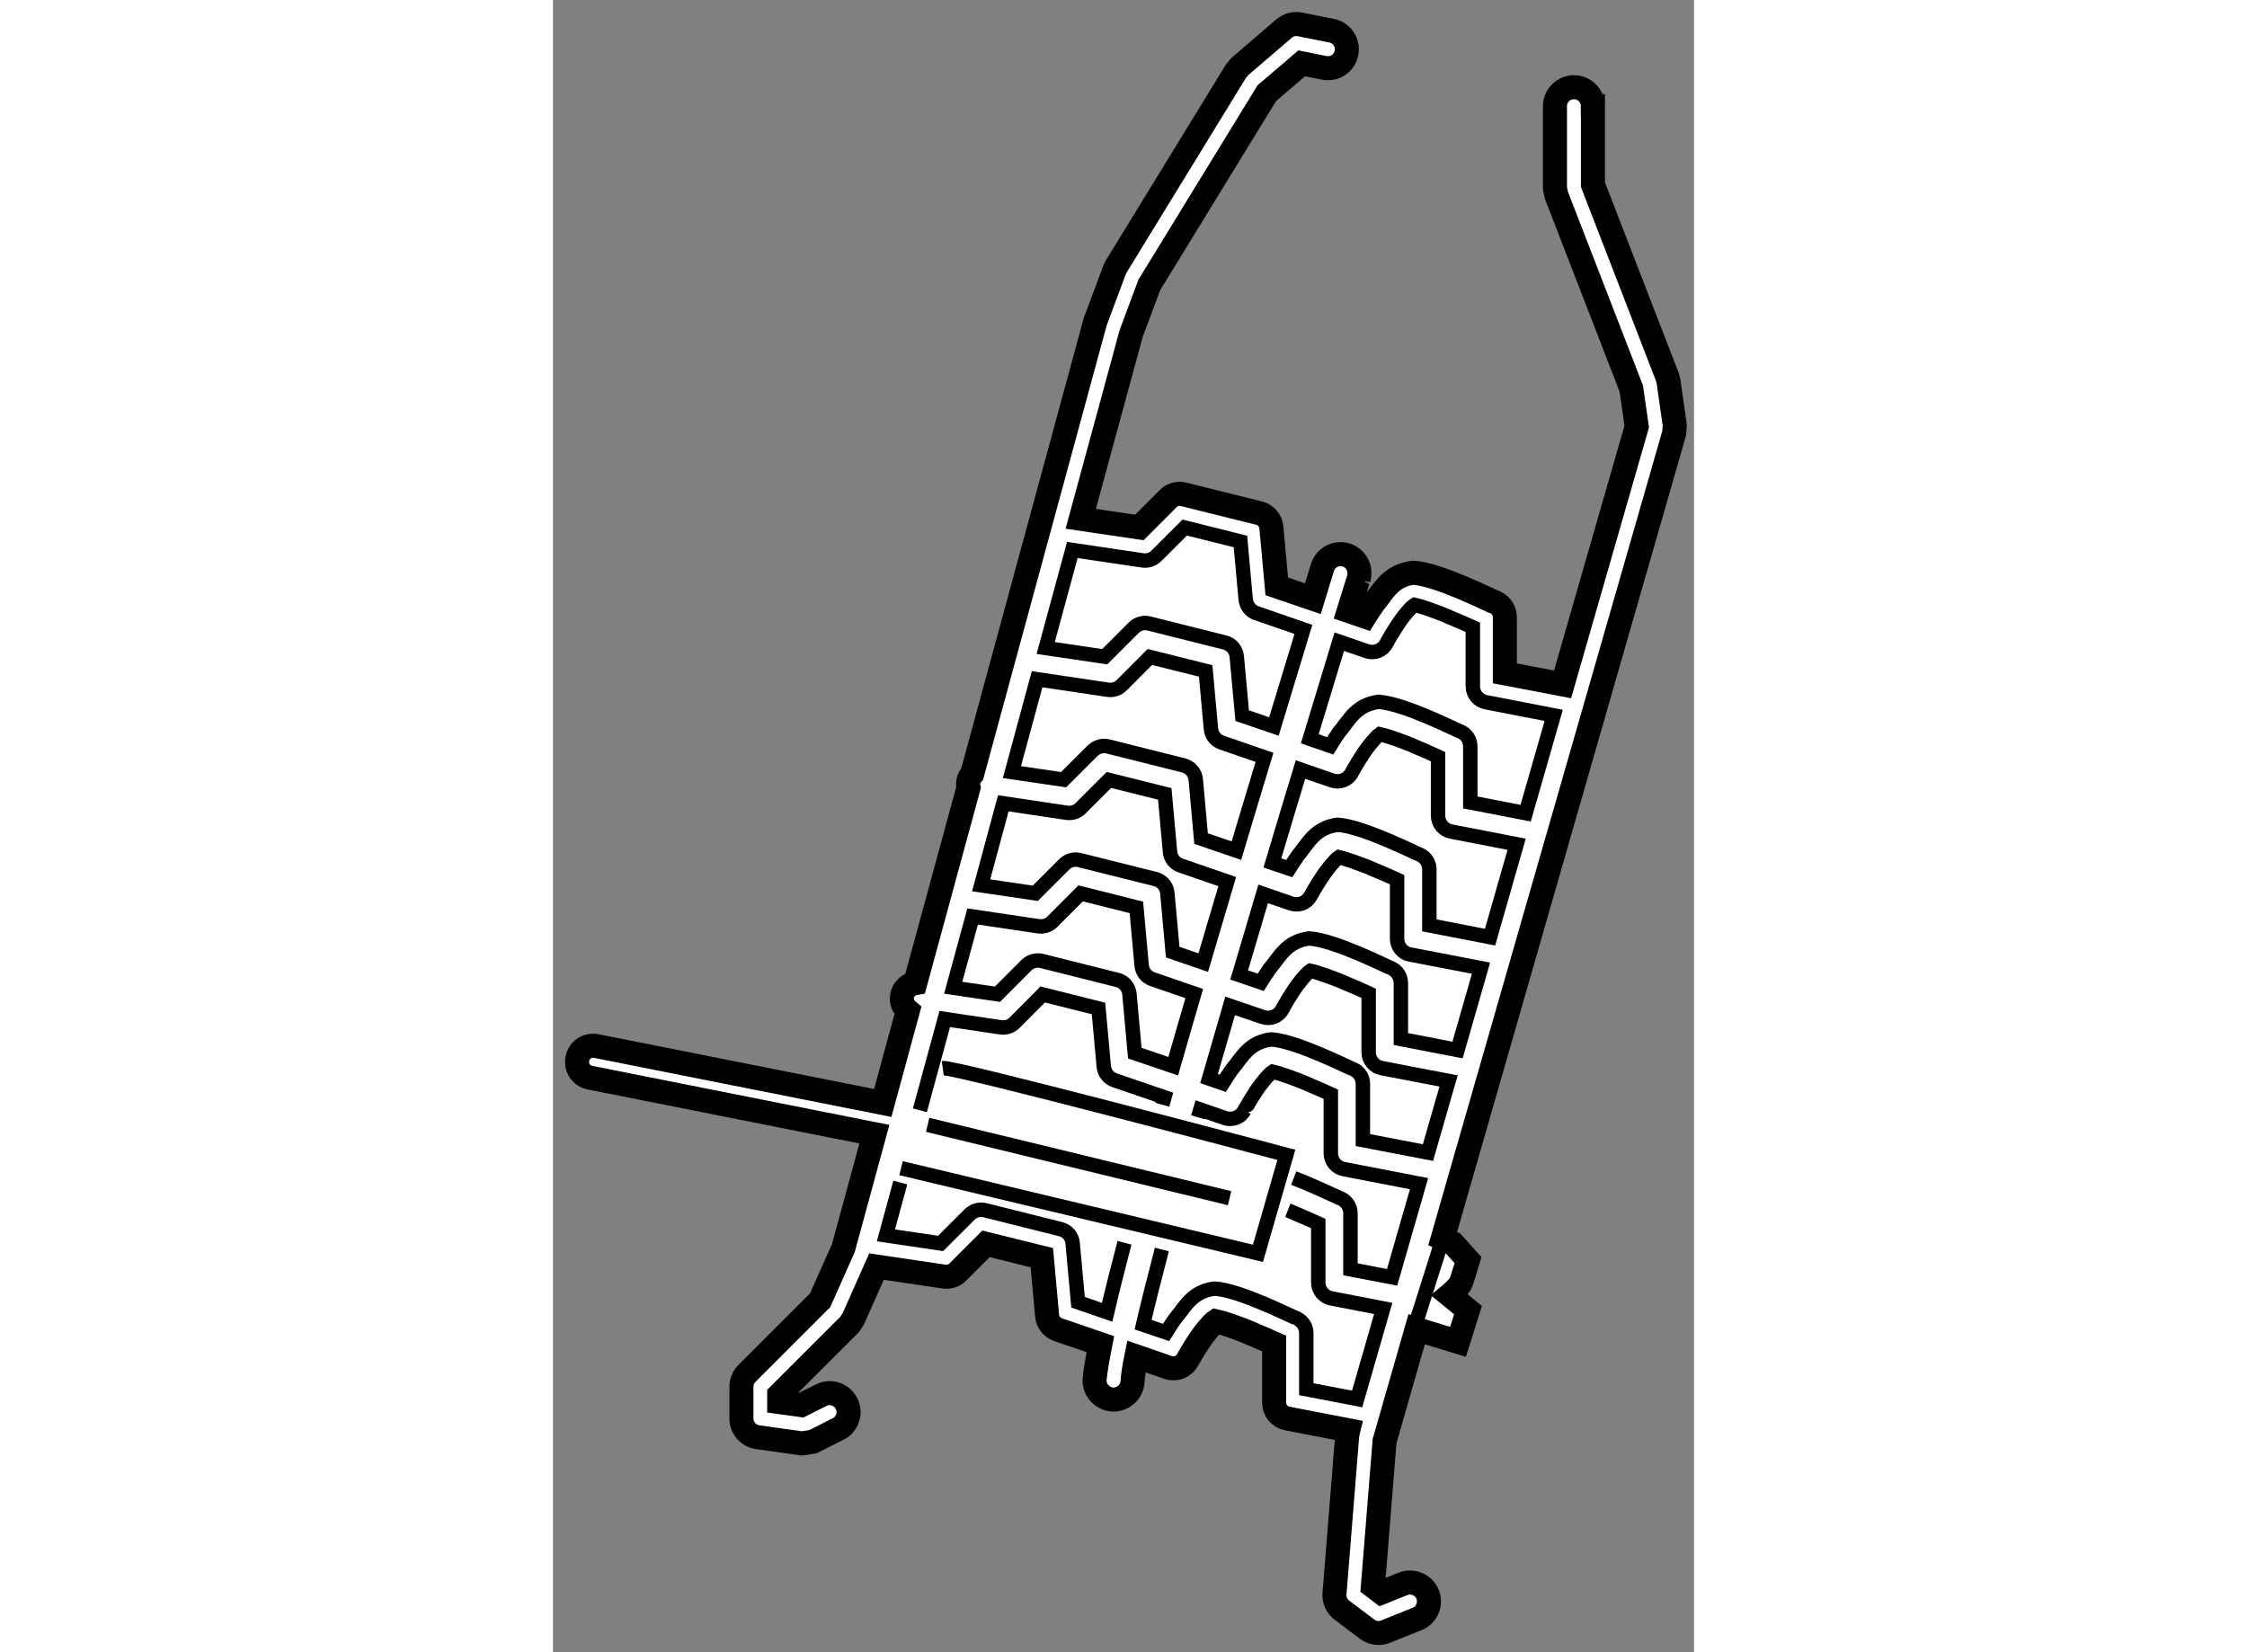 <?xml version="1.0" encoding="utf-8"?>
<!-- Generator: Adobe Illustrator 15.1.0, SVG Export Plug-In . SVG Version: 6.00 Build 0)  -->
<!DOCTYPE svg PUBLIC "-//W3C//DTD SVG 1.1//EN" "http://www.w3.org/Graphics/SVG/1.1/DTD/svg11.dtd">
<svg version="1.1" xmlns="http://www.w3.org/2000/svg" xmlns:xlink="http://www.w3.org/1999/xlink" x="0px" y="0px" width="244.8px"
	 height="180px" viewBox="170.66 85.794 23.726 34.356" enable-background="new 0 0 244.8 180" xml:space="preserve">
	
<rect x="170.66" y="85.794" width="23.726" height="34.356" fill="#808080" stroke="none"/>
	
<g><path fill="#FFFFFF" stroke="#000000" stroke-width="0.5" d="M171.557,107.545l5.96,1.184l0.521-1.916
				c-0.088-0.072-0.138-0.181-0.12-0.302c0.021-0.145,0.137-0.251,0.275-0.275l1.108-4.068c-0.008-0.036-0.014-0.075-0.007-0.116
				c0.01-0.065,0.041-0.117,0.083-0.166l2.557-9.4l0.405-1.084l0.033-0.067l2.492-4.065l0.08-0.094l0.917-0.788
				c0.093-0.078,0.216-0.111,0.333-0.086l0.658,0.131c0.213,0.042,0.351,0.25,0.307,0.464c-0.041,0.213-0.249,0.351-0.463,0.308
				l-0.467-0.094l-0.726,0.621l-2.443,3.986l-0.378,1.012l-1.048,3.852l1.218,0.18l0.603-0.603c0.083-0.082,0.204-0.116,0.316-0.086
				l1.576,0.392c0.138,0.035,0.238,0.154,0.251,0.295l0.112,1.227l0.751,0.256c0.125-0.411,0.198-0.646,0.199-0.649
				c0.064-0.208,0.284-0.323,0.491-0.26c0.209,0.064,0.323,0.283,0.261,0.493v-0.002c-0.001,0.002-0.077,0.248-0.208,0.674
				l0.336,0.115c0.051-0.082,0.113-0.178,0.182-0.275c0.213-0.256,0.352-0.576,0.824-0.635c0.539,0.029,1.676,0.617,1.717,0.621
				c0.116,0.056,0.19,0.174,0.19,0.303v1.168l1.2,0.229l1.542-5.36l-0.113-0.791l-1.559-4.025l-0.028-0.142v-1.706
				c0-0.217,0.177-0.393,0.396-0.393c0.217,0,0.392,0.176,0.392,0.393h0.002v1.633l1.547,3.998l0.023,0.085l0.131,0.919l-0.011,0.163
				l-4.815,16.751l0.215,0.1l0.312,0.347c0,0-0.104,0.348-0.139,0.451c-0.034,0.104-0.243,0.277-0.243,0.277l0.382,0.312
				l-0.208,0.659l-0.86-0.262l-0.667,2.326l-0.243,3.017l0.176,0.133l0.45-0.181c0.201-0.08,0.432,0.018,0.512,0.22
				c0.08,0.201-0.018,0.431-0.221,0.511l-0.655,0.262c-0.047,0.021-0.097,0.028-0.147,0.028c-0.082,0-0.164-0.025-0.234-0.078
				l-0.523-0.395c-0.108-0.08-0.169-0.212-0.156-0.347l0.263-3.276l0.013-0.078l0.01-0.041l-1.27-0.245
				c-0.157-0.031-0.271-0.167-0.271-0.33v-1.229c-0.121-0.054-0.285-0.126-0.459-0.199c-0.284-0.126-0.653-0.247-0.755-0.267
				c-0.068,0.046-0.242,0.247-0.357,0.431c-0.133,0.198-0.227,0.373-0.227,0.373c-0.078,0.146-0.247,0.213-0.404,0.161l-0.663-0.229
				c-0.047,0.23-0.074,0.413-0.08,0.527c-0.015,0.208-0.189,0.368-0.395,0.368h-0.024c-0.218-0.018-0.383-0.204-0.369-0.421
				c0.014-0.168,0.058-0.42,0.119-0.731l-0.884-0.303c-0.124-0.045-0.212-0.155-0.223-0.287l-0.11-1.208l-1.16-0.288l-0.587,0.587
				c-0.074,0.076-0.183,0.111-0.287,0.094l-1.404-0.208l-0.483,1.088l-0.08,0.12l-1.46,1.458v0.151l0.461,0.063l0.413-0.206
				c0.194-0.099,0.431-0.018,0.527,0.178c0.098,0.192,0.019,0.429-0.177,0.526l-0.522,0.263l-0.232,0.036l-0.918-0.129
				c-0.195-0.028-0.338-0.194-0.338-0.391v-0.655c0-0.105,0.04-0.205,0.114-0.279l1.523-1.523l0.483-1.084l0.645-2.369l-5.914-1.175
				c-0.182-0.035-0.299-0.21-0.262-0.392C171.199,107.627,171.374,107.511,171.557,107.545z"></path><path fill="none" stroke="#000000" stroke-width="0.3" d="M178.764,108.004c0.243-0.034,7.145,1.804,7.145,1.804l-0.59,2.047
				l-7.422-1.77"></path><path fill="none" stroke="#000000" stroke-width="0.3" d="M186.062,110.291c0.482,0.183,0.963,0.427,0.988,0.427
				c0.117,0.057,0.192,0.176,0.192,0.304v1.166l0.866,0.167l0.561-1.948l-1.563-0.302c-0.158-0.03-0.272-0.169-0.272-0.329v-1.229
				c-0.12-0.055-0.285-0.129-0.458-0.2c-0.283-0.128-0.648-0.247-0.752-0.269c-0.07,0.043-0.246,0.247-0.362,0.432
				c-0.131,0.199-0.224,0.375-0.226,0.375c-0.076,0.143-0.246,0.209-0.403,0.158l-0.512-0.177c-0.017,0.056-0.032,0.106-0.048,0.161"></path><path fill="none" stroke="#000000" stroke-width="0.3" d="M189.283,108.271l-1.391-0.267c-0.156-0.03-0.271-0.166-0.271-0.329
				v-1.227c-0.12-0.057-0.284-0.128-0.46-0.201c-0.283-0.127-0.652-0.248-0.754-0.267c-0.068,0.043-0.242,0.246-0.36,0.431
				c-0.13,0.198-0.223,0.373-0.223,0.373c-0.077,0.145-0.249,0.212-0.405,0.157l-0.679-0.231c-0.149,0.508-0.295,1.012-0.438,1.511
				l0.286,0.099c0.052-0.083,0.112-0.179,0.182-0.278c0.214-0.252,0.352-0.574,0.823-0.635c0.54,0.032,1.676,0.62,1.718,0.624
				c0.117,0.054,0.19,0.173,0.19,0.304v1.166l1.353,0.26L189.283,108.271z"></path><path fill="none" stroke="#000000" stroke-width="0.3" d="M189.957,105.926l-1.474-0.284c-0.156-0.027-0.271-0.167-0.271-0.327
				v-1.229c-0.119-0.055-0.284-0.129-0.46-0.2c-0.281-0.127-0.647-0.246-0.751-0.269c-0.068,0.041-0.243,0.248-0.361,0.432
				c-0.132,0.197-0.226,0.373-0.226,0.373c-0.076,0.146-0.246,0.212-0.403,0.16l-0.584-0.201c-0.106,0.361-0.215,0.726-0.323,1.094
				c-0.059,0.195-0.117,0.396-0.176,0.592l0.449,0.154c0.052-0.082,0.112-0.181,0.182-0.279c0.214-0.252,0.352-0.573,0.823-0.634
				c0.54,0.03,1.679,0.618,1.718,0.622c0.116,0.057,0.191,0.174,0.191,0.304v1.166l1.178,0.228L189.957,105.926z"></path><path fill="none" stroke="#000000" stroke-width="0.3" d="M190.698,103.349l-1.362-0.264c-0.157-0.029-0.272-0.168-0.272-0.328
				v-1.229c-0.12-0.055-0.284-0.129-0.458-0.202c-0.284-0.126-0.651-0.247-0.754-0.267c-0.069,0.045-0.242,0.247-0.36,0.432
				c-0.131,0.199-0.224,0.373-0.224,0.373c-0.077,0.146-0.248,0.212-0.404,0.16l-0.661-0.228c-0.185,0.608-0.382,1.264-0.584,1.941
				l0.35,0.119c0.052-0.082,0.113-0.177,0.183-0.274c0.213-0.256,0.351-0.574,0.821-0.638c0.54,0.033,1.679,0.62,1.719,0.625
				c0.117,0.054,0.191,0.173,0.191,0.303v1.164l1.262,0.245L190.698,103.349z"></path><path fill="none" stroke="#000000" stroke-width="0.3" d="M180.203,101.849l1.074,0.158l0.604-0.603
				c0.085-0.082,0.206-0.117,0.318-0.089l1.574,0.395c0.138,0.035,0.24,0.154,0.253,0.295l0.11,1.227l0.735,0.251
				c0.203-0.678,0.399-1.333,0.584-1.941l-0.888-0.306c-0.126-0.043-0.213-0.153-0.226-0.284l-0.109-1.207l-1.161-0.29l-0.585,0.587
				c-0.075,0.076-0.182,0.11-0.286,0.095l-1.474-0.219L180.203,101.849z"></path><path fill="none" stroke="#000000" stroke-width="0.3" d="M179.563,104.203l1.125,0.166l0.604-0.603
				c0.084-0.084,0.205-0.116,0.316-0.088l1.574,0.394c0.139,0.032,0.24,0.149,0.253,0.293l0.111,1.227l0.635,0.219
				c0.168-0.567,0.334-1.131,0.499-1.686l-0.964-0.332c-0.127-0.041-0.215-0.153-0.226-0.286l-0.109-1.205l-1.161-0.29l-0.587,0.587
				c-0.075,0.076-0.18,0.111-0.286,0.096l-1.323-0.197L179.563,104.203z"></path><path fill="none" stroke="#000000" stroke-width="0.3" d="M178.982,106.333l0.92,0.135l0.602-0.604
				c0.083-0.082,0.204-0.116,0.319-0.088l1.574,0.395c0.138,0.035,0.237,0.151,0.25,0.295l0.111,1.227l0.799,0.272
				c0.143-0.498,0.288-1.003,0.437-1.511l-0.869-0.299c-0.127-0.043-0.213-0.154-0.225-0.285l-0.109-1.208l-1.159-0.291l-0.589,0.59
				c-0.075,0.074-0.18,0.108-0.285,0.094l-1.372-0.204L178.982,106.333z"></path><path fill="none" stroke="#000000" stroke-width="0.3" d="M183.33,108.766c0.015-0.053,0.028-0.104,0.043-0.155l-1.035-0.354
				c-0.126-0.043-0.213-0.156-0.225-0.286l-0.11-1.207l-1.16-0.291l-0.587,0.59c-0.074,0.074-0.18,0.108-0.285,0.093l-1.165-0.173
				l-0.517,1.898"></path><path fill="none" stroke="#000000" stroke-width="0.3" d="M185.29,98.545c-0.126-0.041-0.213-0.153-0.226-0.285l-0.109-1.206
				l-1.159-0.29l-0.588,0.587c-0.076,0.076-0.181,0.111-0.286,0.096l-1.463-0.217l-0.554,2.038l1.227,0.182l0.603-0.603
				c0.084-0.083,0.204-0.117,0.318-0.089l1.573,0.395c0.14,0.033,0.239,0.151,0.252,0.295l0.113,1.227l0.659,0.226
				c0.237-0.784,0.448-1.474,0.614-2.019L185.29,98.545z"></path><path fill="none" stroke="#000000" stroke-width="0.3" d="M190.057,100.395c-0.155-0.031-0.27-0.167-0.27-0.328v-1.229
				c-0.12-0.054-0.285-0.128-0.459-0.199c-0.284-0.128-0.648-0.247-0.752-0.269c-0.069,0.041-0.245,0.244-0.362,0.431
				c-0.132,0.198-0.225,0.373-0.225,0.373c-0.076,0.147-0.248,0.213-0.404,0.161l-0.575-0.198c-0.167,0.545-0.377,1.234-0.614,2.019
				l0.425,0.147c0.052-0.085,0.112-0.182,0.182-0.28c0.214-0.251,0.351-0.573,0.823-0.635c0.54,0.032,1.677,0.618,1.718,0.624
				c0.116,0.054,0.19,0.173,0.19,0.302v1.166l1.151,0.223l0.584-2.034L190.057,100.395z"></path><path fill="none" stroke="#000000" stroke-width="0.3" d="M183.321,111.776c-0.155,0.594-0.289,1.124-0.391,1.563l0.479,0.162
				c0.052-0.082,0.111-0.18,0.181-0.277c0.215-0.253,0.353-0.574,0.825-0.635c0.538,0.029,1.677,0.619,1.717,0.621
				c0.117,0.058,0.192,0.174,0.192,0.304v1.167l1.057,0.203l0.543-1.883l-1.08-0.209c-0.157-0.03-0.271-0.166-0.271-0.327v-1.229
				c-0.121-0.054-0.285-0.128-0.459-0.201c-0.056-0.024-0.115-0.051-0.174-0.074"></path><path fill="none" stroke="#000000" stroke-width="0.3" d="M177.882,110.384l-0.299,1.098l1.137,0.168l0.603-0.602
				c0.085-0.083,0.205-0.117,0.319-0.089l1.574,0.394c0.139,0.035,0.239,0.152,0.25,0.295l0.112,1.225l0.605,0.209
				c0.098-0.422,0.22-0.909,0.361-1.446"></path><line fill="none" stroke="#000000" stroke-width="0.3" x1="184.729" y1="110.709" x2="178.451" y2="109.184"></line><line fill="none" stroke="#000000" stroke-width="0.3" x1="189.161" y1="111.546" x2="188.613" y2="113.275"></line></g>


</svg>